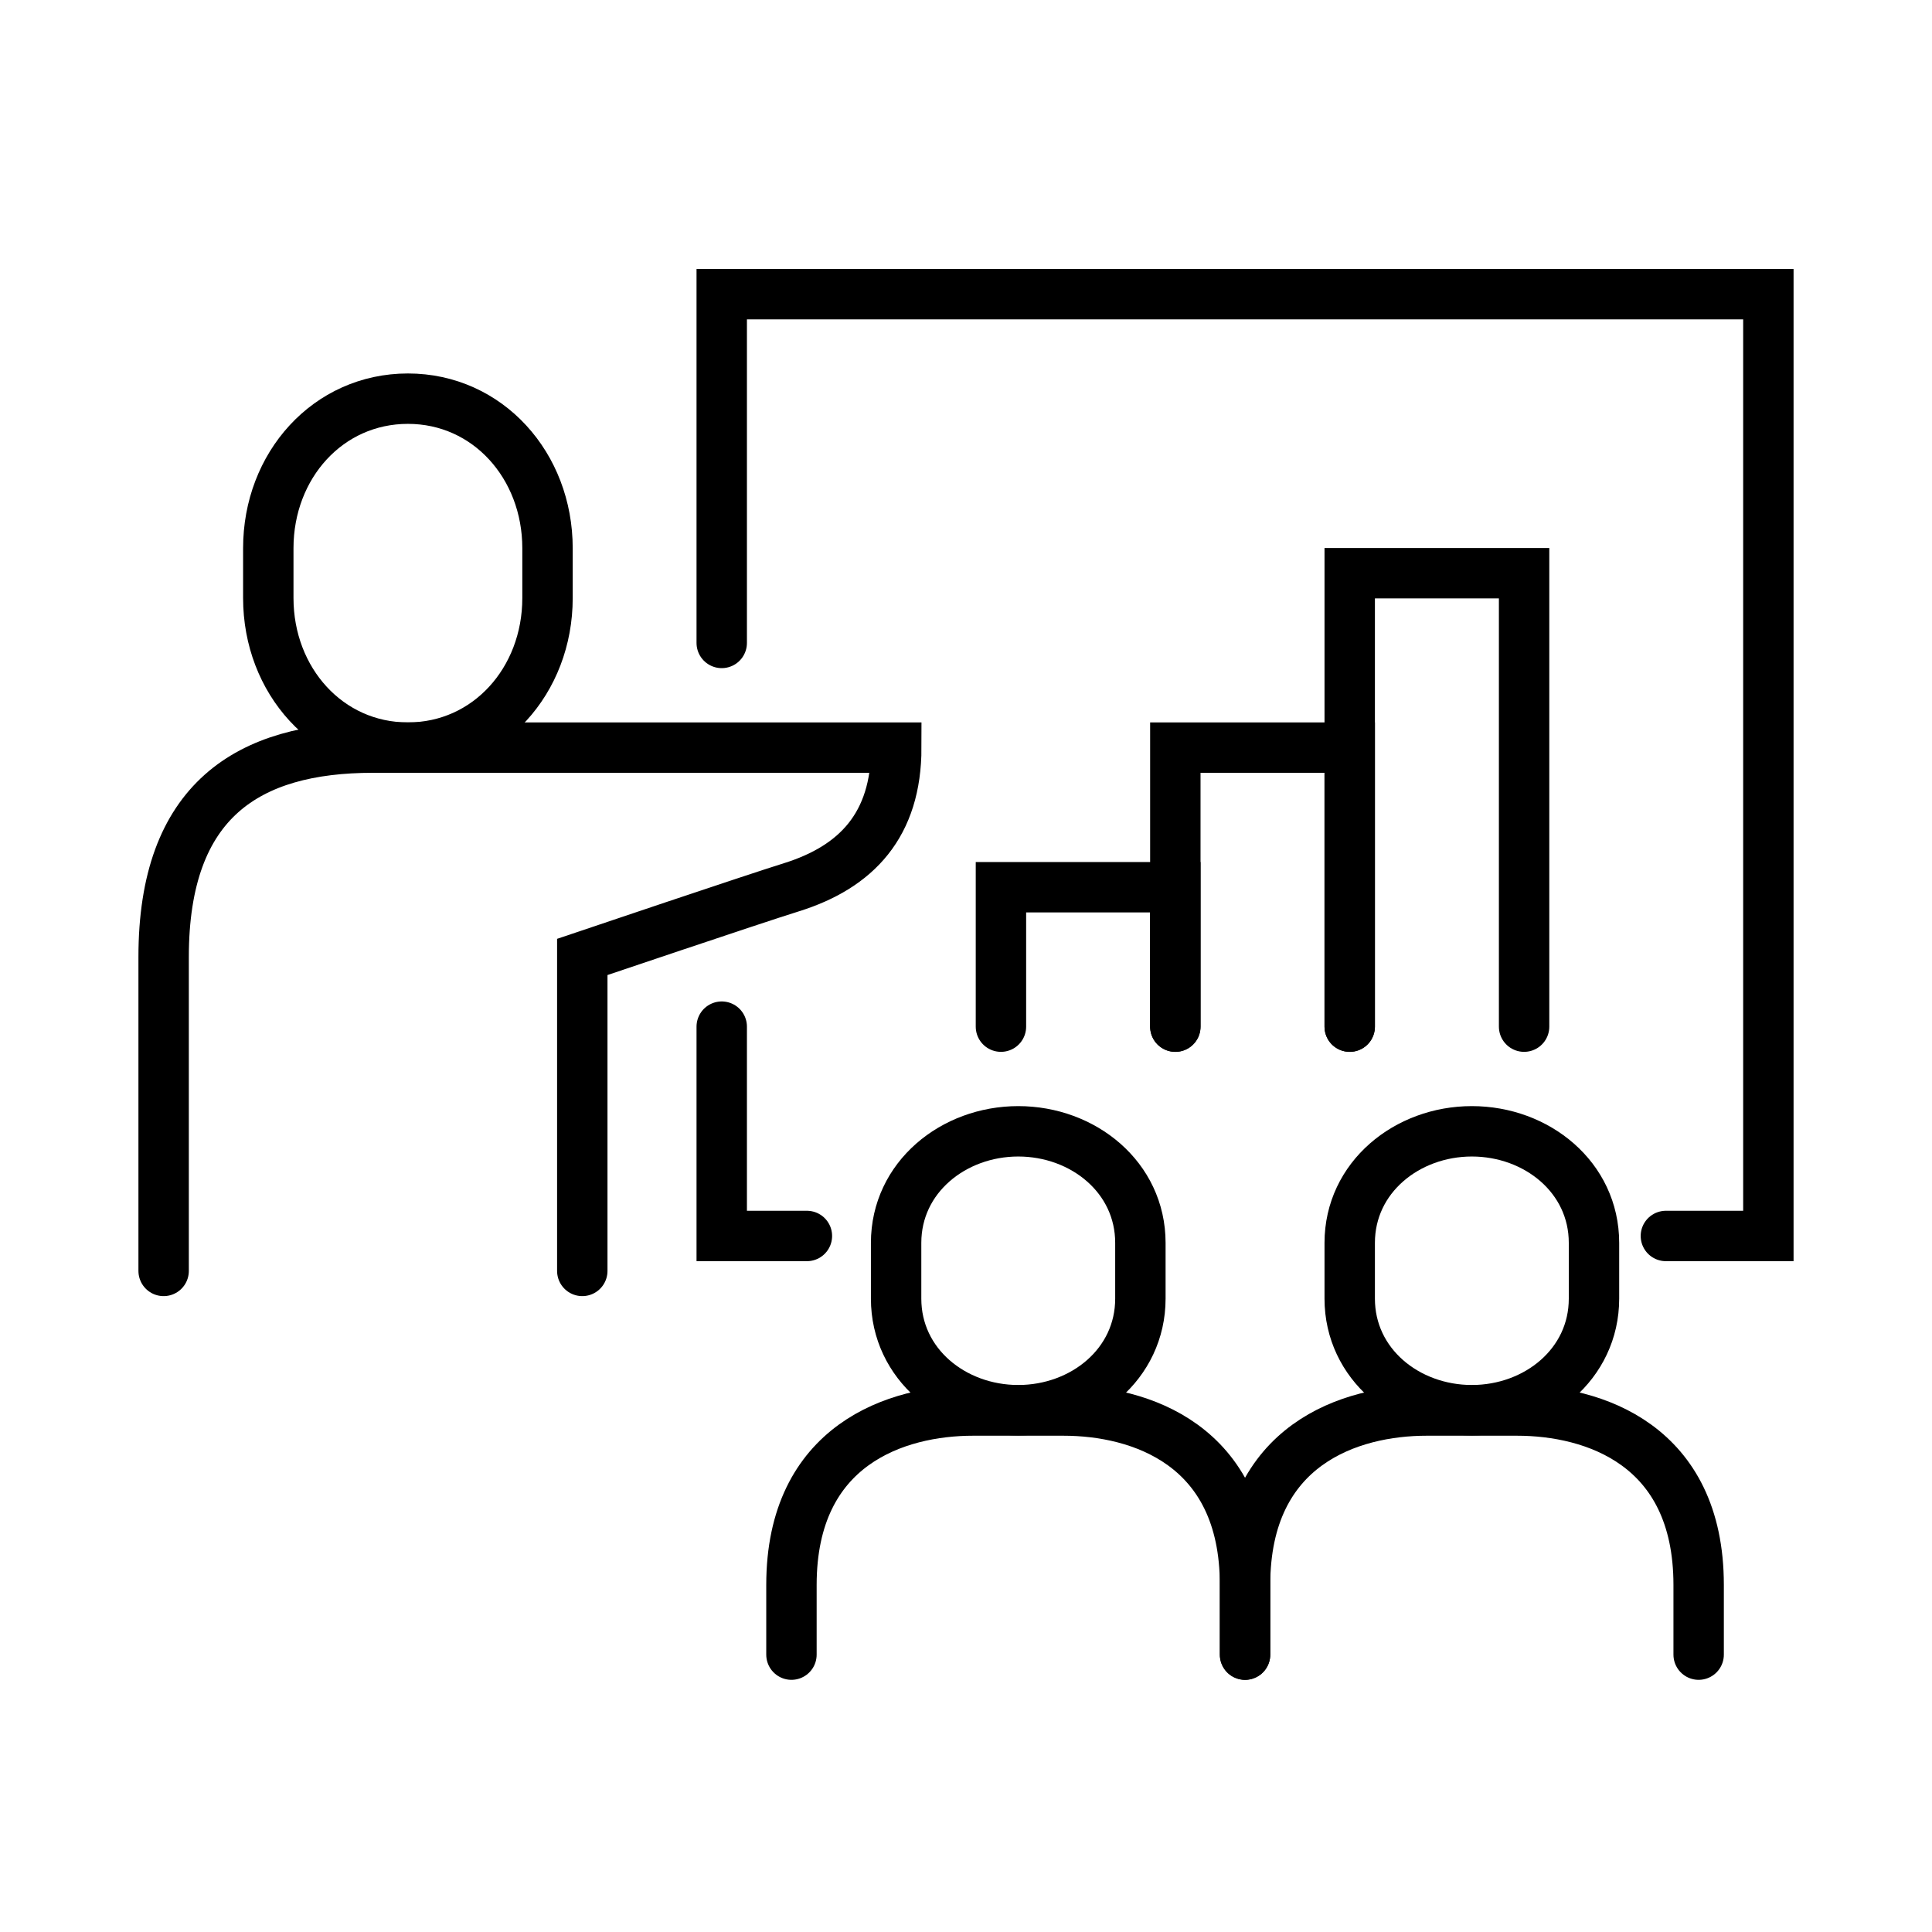 <?xml version="1.0" encoding="UTF-8"?>
<svg id="_レイヤー_1" data-name="レイヤー 1" xmlns="http://www.w3.org/2000/svg" width="115" height="115" viewBox="0 0 115 115">
  <defs>
    <style>
      .cls-1 {
        fill: none;
        stroke: #000;
        stroke-linecap: round;
        stroke-miterlimit: 10;
        stroke-width: 3px;
      }
    </style>
  </defs>
  <polyline class="cls-1" points="59.58 61.11 59.58 52.81 69.96 52.81 69.96 61.11"/>
  <polyline class="cls-1" points="69.96 61.11 69.96 44.5 80.34 44.5 80.34 61.11"/>
  <polyline class="cls-1" points="80.34 61.11 80.34 34.12 90.72 34.12 90.72 61.11"/>
  <polyline class="cls-1" points="48.03 73.57 42.96 73.57 42.96 61.11"/>
  <polyline class="cls-1" points="42.96 38.27 42.96 17.51 105.26 17.51 105.26 73.57 99.16 73.57"/>
  <path class="cls-1" d="M24.28,44.5c4.75,0,8.31-3.98,8.31-8.9v-2.97c0-4.91-3.55-8.9-8.31-8.9s-8.31,3.98-8.31,8.9v2.97c0,4.91,3.55,8.9,8.31,8.9Z"/>
  <path class="cls-1" d="M34.66,75.65v-18.69s10.3-3.48,12.46-4.15c3.86-1.21,6.23-3.7,6.23-8.31H22.2c-7.44,0-12.46,3.14-12.46,12.46v18.69"/>
  <path class="cls-1" d="M74.11,98.49v-4.15c0-8.37-6.28-10.38-10.8-10.38h-5.4c-4.52,0-10.8,2.01-10.8,10.38v4.15"/>
  <path class="cls-1" d="M60.61,67.34c-3.86,0-7.27,2.74-7.27,6.64v3.32c0,3.9,3.4,6.64,7.27,6.64s7.27-2.74,7.27-6.64v-3.32c0-3.9-3.4-6.64-7.27-6.64Z"/>
  <path class="cls-1" d="M101.11,98.49v-4.15c0-8.37-6.28-10.38-10.8-10.38h-5.4c-4.52,0-10.8,2.01-10.8,10.38v4.15"/>
  <path class="cls-1" d="M87.61,67.34c-3.86,0-7.27,2.74-7.27,6.64v3.32c0,3.9,3.4,6.64,7.27,6.64s7.27-2.74,7.27-6.64v-3.32c0-3.9-3.4-6.64-7.27-6.64Z"/>
</svg>